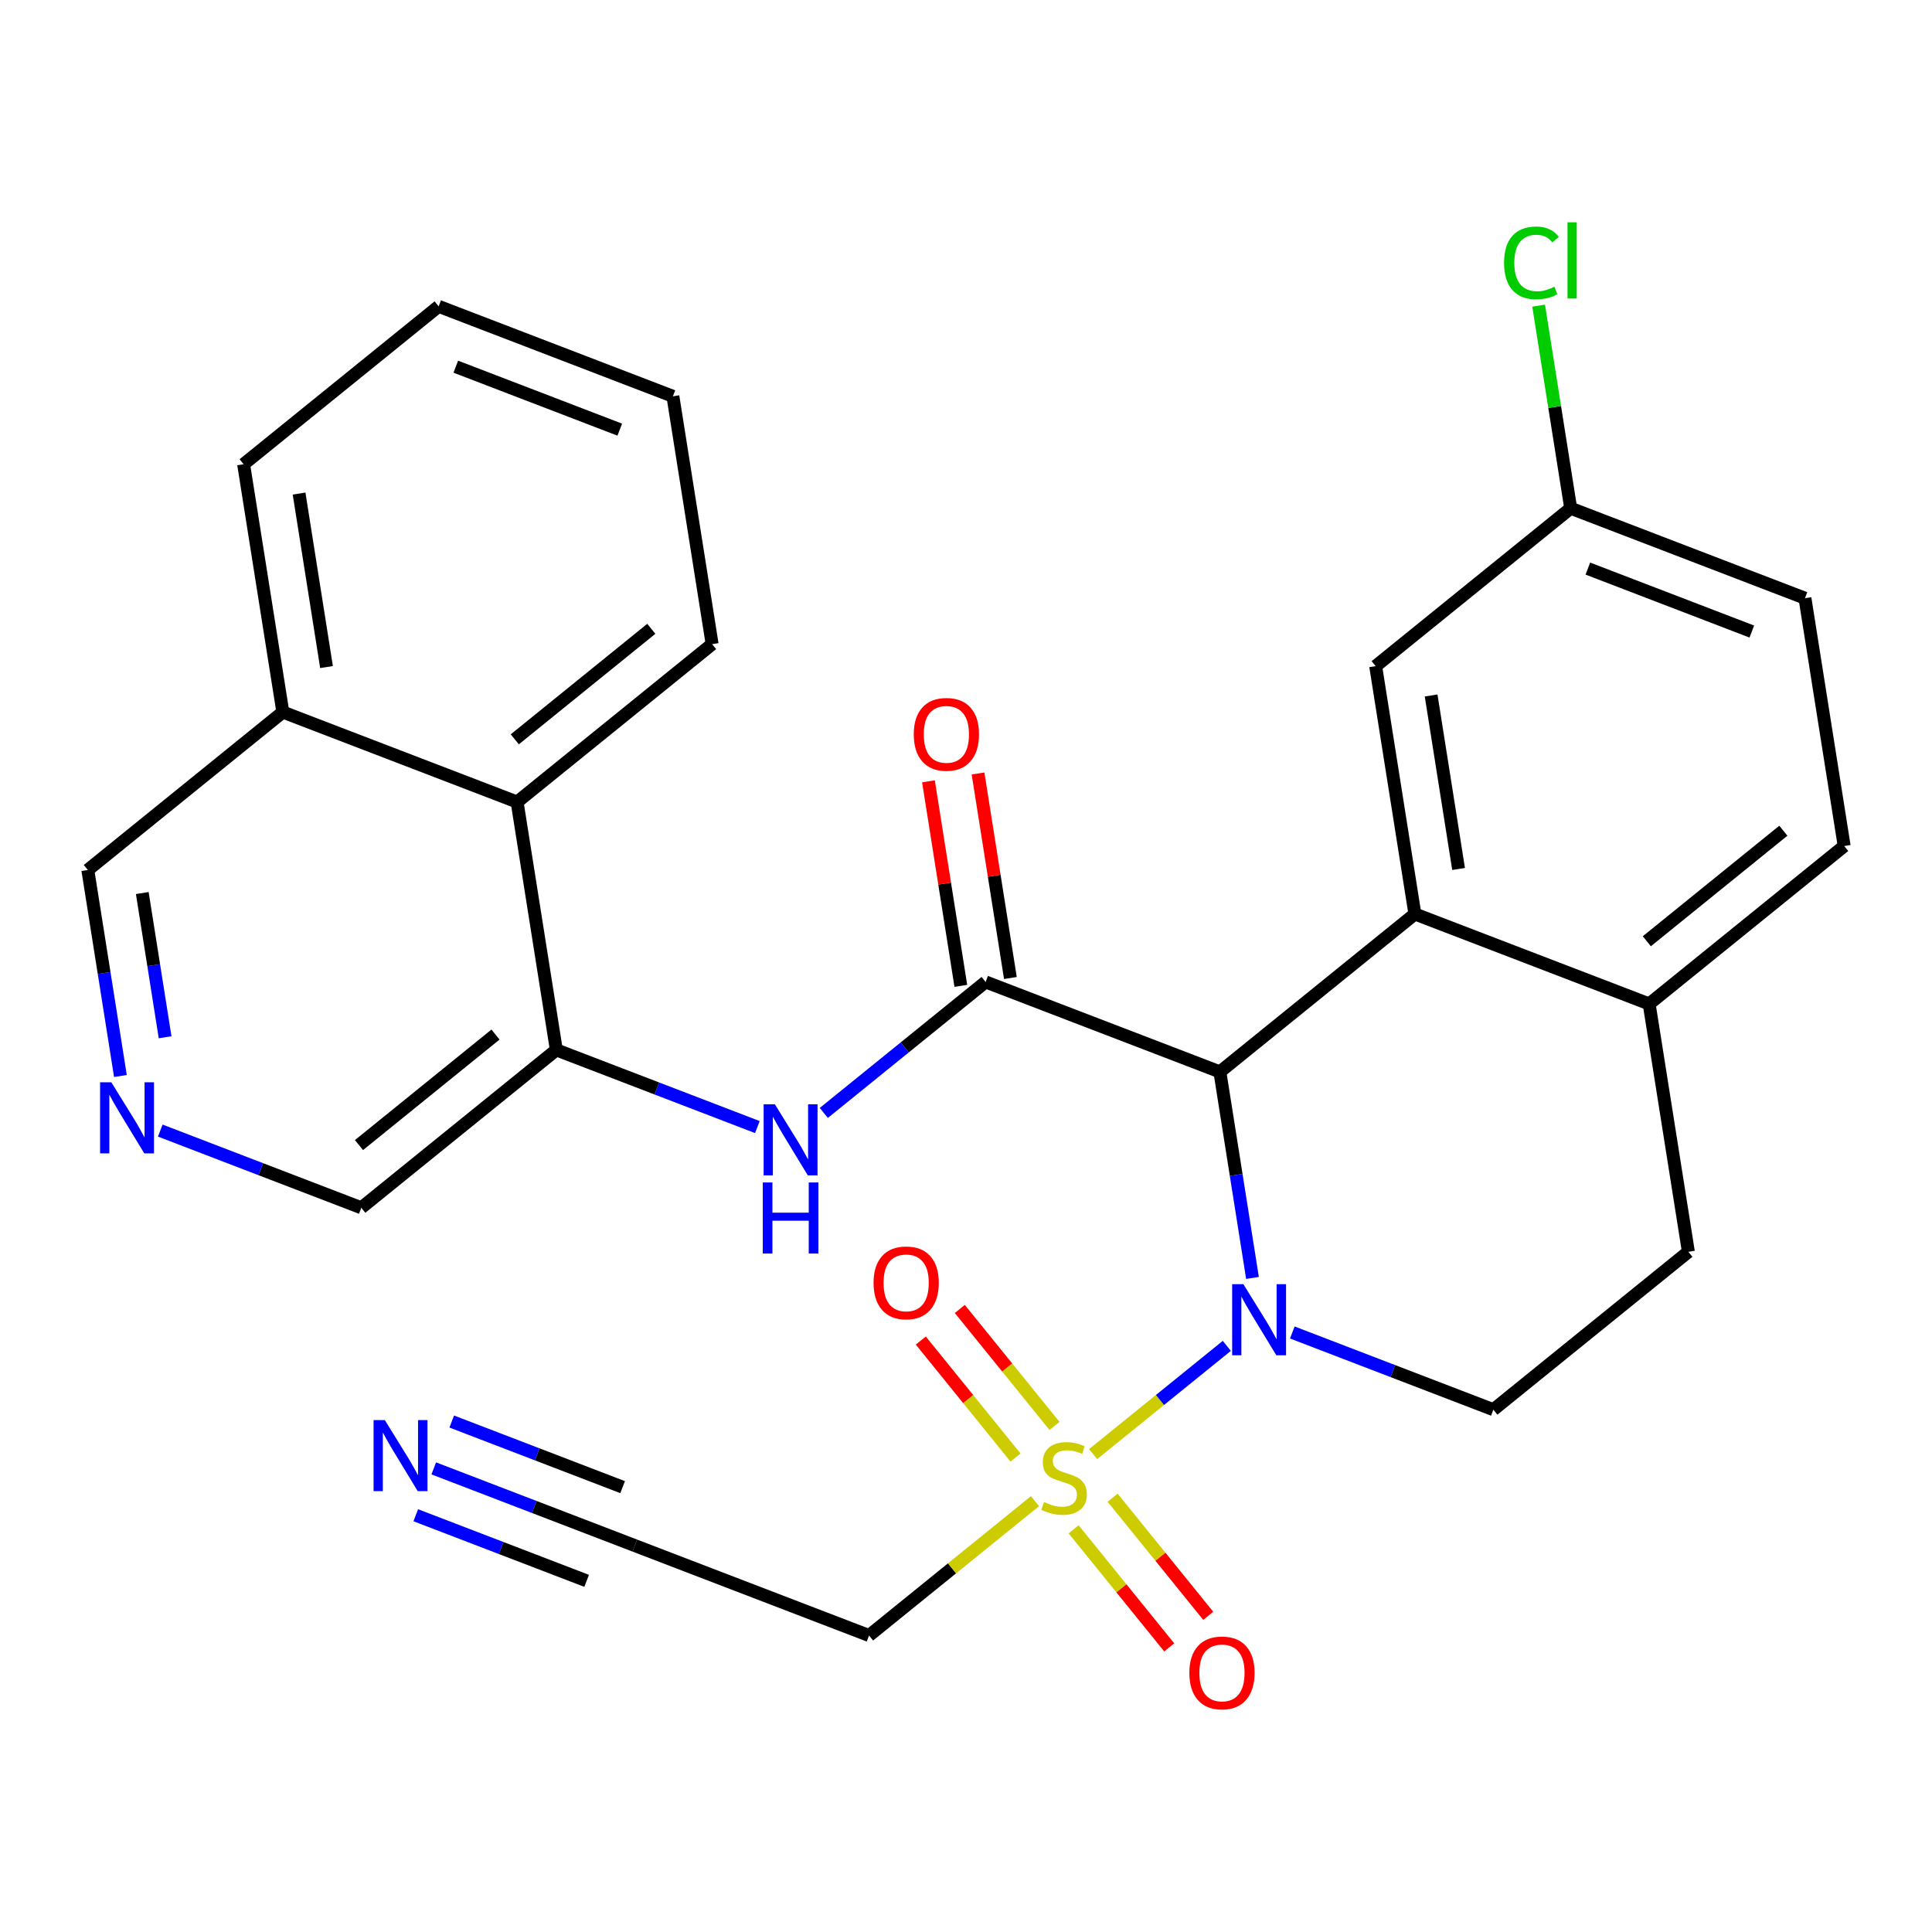 <?xml version='1.0' encoding='iso-8859-1'?>
<svg version='1.1' baseProfile='full'
              xmlns='http://www.w3.org/2000/svg'
                      xmlns:rdkit='http://www.rdkit.org/xml'
                      xmlns:xlink='http://www.w3.org/1999/xlink'
                  xml:space='preserve'
width='300px' height='300px' viewBox='0 0 300 300'>
<!-- END OF HEADER -->
<rect style='opacity:1.0;fill:#FFFFFF;stroke:none' width='300' height='300' x='0' y='0'> </rect>
<rect style='opacity:1.0;fill:#FFFFFF;stroke:none' width='300' height='300' x='0' y='0'> </rect>
<path class='bond-0 atom-0 atom-1' d='M 67.353,228.01 L 82.962,234.003' style='fill:none;fill-rule:evenodd;stroke:#0000FF;stroke-width:2.0px;stroke-linecap:butt;stroke-linejoin:miter;stroke-opacity:1' />
<path class='bond-0 atom-0 atom-1' d='M 82.962,234.003 L 98.57,239.996' style='fill:none;fill-rule:evenodd;stroke:#000000;stroke-width:2.0px;stroke-linecap:butt;stroke-linejoin:miter;stroke-opacity:1' />
<path class='bond-0 atom-0 atom-1' d='M 64.56,235.285 L 77.827,240.379' style='fill:none;fill-rule:evenodd;stroke:#0000FF;stroke-width:2.0px;stroke-linecap:butt;stroke-linejoin:miter;stroke-opacity:1' />
<path class='bond-0 atom-0 atom-1' d='M 77.827,240.379 L 91.094,245.473' style='fill:none;fill-rule:evenodd;stroke:#000000;stroke-width:2.0px;stroke-linecap:butt;stroke-linejoin:miter;stroke-opacity:1' />
<path class='bond-0 atom-0 atom-1' d='M 70.147,220.735 L 83.414,225.829' style='fill:none;fill-rule:evenodd;stroke:#0000FF;stroke-width:2.0px;stroke-linecap:butt;stroke-linejoin:miter;stroke-opacity:1' />
<path class='bond-0 atom-0 atom-1' d='M 83.414,225.829 L 96.681,230.923' style='fill:none;fill-rule:evenodd;stroke:#000000;stroke-width:2.0px;stroke-linecap:butt;stroke-linejoin:miter;stroke-opacity:1' />
<path class='bond-1 atom-1 atom-2' d='M 98.57,239.996 L 134.945,253.964' style='fill:none;fill-rule:evenodd;stroke:#000000;stroke-width:2.0px;stroke-linecap:butt;stroke-linejoin:miter;stroke-opacity:1' />
<path class='bond-2 atom-2 atom-3' d='M 134.945,253.964 L 147.831,243.531' style='fill:none;fill-rule:evenodd;stroke:#000000;stroke-width:2.0px;stroke-linecap:butt;stroke-linejoin:miter;stroke-opacity:1' />
<path class='bond-2 atom-2 atom-3' d='M 147.831,243.531 L 160.716,233.099' style='fill:none;fill-rule:evenodd;stroke:#CCCC00;stroke-width:2.0px;stroke-linecap:butt;stroke-linejoin:miter;stroke-opacity:1' />
<path class='bond-3 atom-3 atom-4' d='M 163.745,221.42 L 156.392,212.338' style='fill:none;fill-rule:evenodd;stroke:#CCCC00;stroke-width:2.0px;stroke-linecap:butt;stroke-linejoin:miter;stroke-opacity:1' />
<path class='bond-3 atom-3 atom-4' d='M 156.392,212.338 L 149.039,203.256' style='fill:none;fill-rule:evenodd;stroke:#FF0000;stroke-width:2.0px;stroke-linecap:butt;stroke-linejoin:miter;stroke-opacity:1' />
<path class='bond-3 atom-3 atom-4' d='M 157.688,226.324 L 150.335,217.242' style='fill:none;fill-rule:evenodd;stroke:#CCCC00;stroke-width:2.0px;stroke-linecap:butt;stroke-linejoin:miter;stroke-opacity:1' />
<path class='bond-3 atom-3 atom-4' d='M 150.335,217.242 L 142.982,208.16' style='fill:none;fill-rule:evenodd;stroke:#FF0000;stroke-width:2.0px;stroke-linecap:butt;stroke-linejoin:miter;stroke-opacity:1' />
<path class='bond-4 atom-3 atom-5' d='M 166.712,237.47 L 174.135,246.638' style='fill:none;fill-rule:evenodd;stroke:#CCCC00;stroke-width:2.0px;stroke-linecap:butt;stroke-linejoin:miter;stroke-opacity:1' />
<path class='bond-4 atom-3 atom-5' d='M 174.135,246.638 L 181.557,255.806' style='fill:none;fill-rule:evenodd;stroke:#FF0000;stroke-width:2.0px;stroke-linecap:butt;stroke-linejoin:miter;stroke-opacity:1' />
<path class='bond-4 atom-3 atom-5' d='M 172.769,232.567 L 180.192,241.735' style='fill:none;fill-rule:evenodd;stroke:#CCCC00;stroke-width:2.0px;stroke-linecap:butt;stroke-linejoin:miter;stroke-opacity:1' />
<path class='bond-4 atom-3 atom-5' d='M 180.192,241.735 L 187.614,250.903' style='fill:none;fill-rule:evenodd;stroke:#FF0000;stroke-width:2.0px;stroke-linecap:butt;stroke-linejoin:miter;stroke-opacity:1' />
<path class='bond-5 atom-3 atom-6' d='M 169.741,225.792 L 180.12,217.389' style='fill:none;fill-rule:evenodd;stroke:#CCCC00;stroke-width:2.0px;stroke-linecap:butt;stroke-linejoin:miter;stroke-opacity:1' />
<path class='bond-5 atom-3 atom-6' d='M 180.12,217.389 L 190.499,208.987' style='fill:none;fill-rule:evenodd;stroke:#0000FF;stroke-width:2.0px;stroke-linecap:butt;stroke-linejoin:miter;stroke-opacity:1' />
<path class='bond-6 atom-6 atom-7' d='M 200.671,206.908 L 216.279,212.902' style='fill:none;fill-rule:evenodd;stroke:#0000FF;stroke-width:2.0px;stroke-linecap:butt;stroke-linejoin:miter;stroke-opacity:1' />
<path class='bond-6 atom-6 atom-7' d='M 216.279,212.902 L 231.888,218.895' style='fill:none;fill-rule:evenodd;stroke:#000000;stroke-width:2.0px;stroke-linecap:butt;stroke-linejoin:miter;stroke-opacity:1' />
<path class='bond-29 atom-16 atom-6' d='M 189.421,166.442 L 191.953,182.439' style='fill:none;fill-rule:evenodd;stroke:#000000;stroke-width:2.0px;stroke-linecap:butt;stroke-linejoin:miter;stroke-opacity:1' />
<path class='bond-29 atom-16 atom-6' d='M 191.953,182.439 L 194.485,198.436' style='fill:none;fill-rule:evenodd;stroke:#0000FF;stroke-width:2.0px;stroke-linecap:butt;stroke-linejoin:miter;stroke-opacity:1' />
<path class='bond-7 atom-7 atom-8' d='M 231.888,218.895 L 262.171,194.377' style='fill:none;fill-rule:evenodd;stroke:#000000;stroke-width:2.0px;stroke-linecap:butt;stroke-linejoin:miter;stroke-opacity:1' />
<path class='bond-8 atom-8 atom-9' d='M 262.171,194.377 L 256.08,155.891' style='fill:none;fill-rule:evenodd;stroke:#000000;stroke-width:2.0px;stroke-linecap:butt;stroke-linejoin:miter;stroke-opacity:1' />
<path class='bond-9 atom-9 atom-10' d='M 256.08,155.891 L 286.364,131.373' style='fill:none;fill-rule:evenodd;stroke:#000000;stroke-width:2.0px;stroke-linecap:butt;stroke-linejoin:miter;stroke-opacity:1' />
<path class='bond-9 atom-9 atom-10' d='M 255.719,146.157 L 276.917,128.994' style='fill:none;fill-rule:evenodd;stroke:#000000;stroke-width:2.0px;stroke-linecap:butt;stroke-linejoin:miter;stroke-opacity:1' />
<path class='bond-31 atom-15 atom-9' d='M 219.705,141.924 L 256.08,155.891' style='fill:none;fill-rule:evenodd;stroke:#000000;stroke-width:2.0px;stroke-linecap:butt;stroke-linejoin:miter;stroke-opacity:1' />
<path class='bond-10 atom-10 atom-11' d='M 286.364,131.373 L 280.272,92.887' style='fill:none;fill-rule:evenodd;stroke:#000000;stroke-width:2.0px;stroke-linecap:butt;stroke-linejoin:miter;stroke-opacity:1' />
<path class='bond-11 atom-11 atom-12' d='M 280.272,92.887 L 243.897,78.92' style='fill:none;fill-rule:evenodd;stroke:#000000;stroke-width:2.0px;stroke-linecap:butt;stroke-linejoin:miter;stroke-opacity:1' />
<path class='bond-11 atom-11 atom-12' d='M 272.022,98.067 L 246.56,88.29' style='fill:none;fill-rule:evenodd;stroke:#000000;stroke-width:2.0px;stroke-linecap:butt;stroke-linejoin:miter;stroke-opacity:1' />
<path class='bond-12 atom-12 atom-13' d='M 243.897,78.92 L 241.408,63.192' style='fill:none;fill-rule:evenodd;stroke:#000000;stroke-width:2.0px;stroke-linecap:butt;stroke-linejoin:miter;stroke-opacity:1' />
<path class='bond-12 atom-12 atom-13' d='M 241.408,63.192 L 238.918,47.464' style='fill:none;fill-rule:evenodd;stroke:#00CC00;stroke-width:2.0px;stroke-linecap:butt;stroke-linejoin:miter;stroke-opacity:1' />
<path class='bond-13 atom-12 atom-14' d='M 243.897,78.92 L 213.613,103.438' style='fill:none;fill-rule:evenodd;stroke:#000000;stroke-width:2.0px;stroke-linecap:butt;stroke-linejoin:miter;stroke-opacity:1' />
<path class='bond-14 atom-14 atom-15' d='M 213.613,103.438 L 219.705,141.924' style='fill:none;fill-rule:evenodd;stroke:#000000;stroke-width:2.0px;stroke-linecap:butt;stroke-linejoin:miter;stroke-opacity:1' />
<path class='bond-14 atom-14 atom-15' d='M 222.224,107.993 L 226.488,134.933' style='fill:none;fill-rule:evenodd;stroke:#000000;stroke-width:2.0px;stroke-linecap:butt;stroke-linejoin:miter;stroke-opacity:1' />
<path class='bond-15 atom-15 atom-16' d='M 219.705,141.924 L 189.421,166.442' style='fill:none;fill-rule:evenodd;stroke:#000000;stroke-width:2.0px;stroke-linecap:butt;stroke-linejoin:miter;stroke-opacity:1' />
<path class='bond-16 atom-16 atom-17' d='M 189.421,166.442 L 153.046,152.474' style='fill:none;fill-rule:evenodd;stroke:#000000;stroke-width:2.0px;stroke-linecap:butt;stroke-linejoin:miter;stroke-opacity:1' />
<path class='bond-17 atom-17 atom-18' d='M 156.894,151.865 L 154.381,135.985' style='fill:none;fill-rule:evenodd;stroke:#000000;stroke-width:2.0px;stroke-linecap:butt;stroke-linejoin:miter;stroke-opacity:1' />
<path class='bond-17 atom-17 atom-18' d='M 154.381,135.985 L 151.867,120.105' style='fill:none;fill-rule:evenodd;stroke:#FF0000;stroke-width:2.0px;stroke-linecap:butt;stroke-linejoin:miter;stroke-opacity:1' />
<path class='bond-17 atom-17 atom-18' d='M 149.197,153.083 L 146.684,137.203' style='fill:none;fill-rule:evenodd;stroke:#000000;stroke-width:2.0px;stroke-linecap:butt;stroke-linejoin:miter;stroke-opacity:1' />
<path class='bond-17 atom-17 atom-18' d='M 146.684,137.203 L 144.17,121.323' style='fill:none;fill-rule:evenodd;stroke:#FF0000;stroke-width:2.0px;stroke-linecap:butt;stroke-linejoin:miter;stroke-opacity:1' />
<path class='bond-18 atom-17 atom-19' d='M 153.046,152.474 L 140.483,162.645' style='fill:none;fill-rule:evenodd;stroke:#000000;stroke-width:2.0px;stroke-linecap:butt;stroke-linejoin:miter;stroke-opacity:1' />
<path class='bond-18 atom-17 atom-19' d='M 140.483,162.645 L 127.921,172.816' style='fill:none;fill-rule:evenodd;stroke:#0000FF;stroke-width:2.0px;stroke-linecap:butt;stroke-linejoin:miter;stroke-opacity:1' />
<path class='bond-19 atom-19 atom-20' d='M 117.603,175.012 L 101.995,169.018' style='fill:none;fill-rule:evenodd;stroke:#0000FF;stroke-width:2.0px;stroke-linecap:butt;stroke-linejoin:miter;stroke-opacity:1' />
<path class='bond-19 atom-19 atom-20' d='M 101.995,169.018 L 86.387,163.025' style='fill:none;fill-rule:evenodd;stroke:#000000;stroke-width:2.0px;stroke-linecap:butt;stroke-linejoin:miter;stroke-opacity:1' />
<path class='bond-20 atom-20 atom-21' d='M 86.387,163.025 L 56.103,187.543' style='fill:none;fill-rule:evenodd;stroke:#000000;stroke-width:2.0px;stroke-linecap:butt;stroke-linejoin:miter;stroke-opacity:1' />
<path class='bond-20 atom-20 atom-21' d='M 76.941,160.646 L 55.742,177.809' style='fill:none;fill-rule:evenodd;stroke:#000000;stroke-width:2.0px;stroke-linecap:butt;stroke-linejoin:miter;stroke-opacity:1' />
<path class='bond-30 atom-29 atom-20' d='M 80.295,124.539 L 86.387,163.025' style='fill:none;fill-rule:evenodd;stroke:#000000;stroke-width:2.0px;stroke-linecap:butt;stroke-linejoin:miter;stroke-opacity:1' />
<path class='bond-21 atom-21 atom-22' d='M 56.103,187.543 L 40.495,181.55' style='fill:none;fill-rule:evenodd;stroke:#000000;stroke-width:2.0px;stroke-linecap:butt;stroke-linejoin:miter;stroke-opacity:1' />
<path class='bond-21 atom-21 atom-22' d='M 40.495,181.55 L 24.887,175.557' style='fill:none;fill-rule:evenodd;stroke:#0000FF;stroke-width:2.0px;stroke-linecap:butt;stroke-linejoin:miter;stroke-opacity:1' />
<path class='bond-22 atom-22 atom-23' d='M 18.7,167.084 L 16.168,151.087' style='fill:none;fill-rule:evenodd;stroke:#0000FF;stroke-width:2.0px;stroke-linecap:butt;stroke-linejoin:miter;stroke-opacity:1' />
<path class='bond-22 atom-22 atom-23' d='M 16.168,151.087 L 13.636,135.09' style='fill:none;fill-rule:evenodd;stroke:#000000;stroke-width:2.0px;stroke-linecap:butt;stroke-linejoin:miter;stroke-opacity:1' />
<path class='bond-22 atom-22 atom-23' d='M 25.638,161.067 L 23.866,149.869' style='fill:none;fill-rule:evenodd;stroke:#0000FF;stroke-width:2.0px;stroke-linecap:butt;stroke-linejoin:miter;stroke-opacity:1' />
<path class='bond-22 atom-22 atom-23' d='M 23.866,149.869 L 22.093,138.671' style='fill:none;fill-rule:evenodd;stroke:#000000;stroke-width:2.0px;stroke-linecap:butt;stroke-linejoin:miter;stroke-opacity:1' />
<path class='bond-23 atom-23 atom-24' d='M 13.636,135.09 L 43.92,110.572' style='fill:none;fill-rule:evenodd;stroke:#000000;stroke-width:2.0px;stroke-linecap:butt;stroke-linejoin:miter;stroke-opacity:1' />
<path class='bond-24 atom-24 atom-25' d='M 43.92,110.572 L 37.829,72.086' style='fill:none;fill-rule:evenodd;stroke:#000000;stroke-width:2.0px;stroke-linecap:butt;stroke-linejoin:miter;stroke-opacity:1' />
<path class='bond-24 atom-24 atom-25' d='M 50.703,103.581 L 46.44,76.641' style='fill:none;fill-rule:evenodd;stroke:#000000;stroke-width:2.0px;stroke-linecap:butt;stroke-linejoin:miter;stroke-opacity:1' />
<path class='bond-32 atom-29 atom-24' d='M 80.295,124.539 L 43.92,110.572' style='fill:none;fill-rule:evenodd;stroke:#000000;stroke-width:2.0px;stroke-linecap:butt;stroke-linejoin:miter;stroke-opacity:1' />
<path class='bond-25 atom-25 atom-26' d='M 37.829,72.086 L 68.112,47.568' style='fill:none;fill-rule:evenodd;stroke:#000000;stroke-width:2.0px;stroke-linecap:butt;stroke-linejoin:miter;stroke-opacity:1' />
<path class='bond-26 atom-26 atom-27' d='M 68.112,47.568 L 104.488,61.536' style='fill:none;fill-rule:evenodd;stroke:#000000;stroke-width:2.0px;stroke-linecap:butt;stroke-linejoin:miter;stroke-opacity:1' />
<path class='bond-26 atom-26 atom-27' d='M 70.775,56.938 L 96.238,66.716' style='fill:none;fill-rule:evenodd;stroke:#000000;stroke-width:2.0px;stroke-linecap:butt;stroke-linejoin:miter;stroke-opacity:1' />
<path class='bond-27 atom-27 atom-28' d='M 104.488,61.536 L 110.579,100.021' style='fill:none;fill-rule:evenodd;stroke:#000000;stroke-width:2.0px;stroke-linecap:butt;stroke-linejoin:miter;stroke-opacity:1' />
<path class='bond-28 atom-28 atom-29' d='M 110.579,100.021 L 80.295,124.539' style='fill:none;fill-rule:evenodd;stroke:#000000;stroke-width:2.0px;stroke-linecap:butt;stroke-linejoin:miter;stroke-opacity:1' />
<path class='bond-28 atom-28 atom-29' d='M 101.133,97.642 L 79.934,114.805' style='fill:none;fill-rule:evenodd;stroke:#000000;stroke-width:2.0px;stroke-linecap:butt;stroke-linejoin:miter;stroke-opacity:1' />
<path  class='atom-0' d='M 59.755 220.511
L 63.371 226.356
Q 63.73 226.933, 64.306 227.977
Q 64.883 229.021, 64.914 229.084
L 64.914 220.511
L 66.379 220.511
L 66.379 231.546
L 64.867 231.546
L 60.986 225.156
Q 60.535 224.408, 60.051 223.551
Q 59.584 222.693, 59.444 222.428
L 59.444 231.546
L 58.01 231.546
L 58.01 220.511
L 59.755 220.511
' fill='#0000FF'/>
<path  class='atom-3' d='M 162.111 233.233
Q 162.236 233.28, 162.75 233.498
Q 163.265 233.716, 163.826 233.856
Q 164.403 233.981, 164.964 233.981
Q 166.008 233.981, 166.616 233.482
Q 167.224 232.968, 167.224 232.079
Q 167.224 231.472, 166.912 231.098
Q 166.616 230.724, 166.148 230.521
Q 165.681 230.318, 164.901 230.084
Q 163.919 229.788, 163.327 229.508
Q 162.75 229.227, 162.33 228.635
Q 161.924 228.043, 161.924 227.045
Q 161.924 225.658, 162.86 224.801
Q 163.81 223.944, 165.681 223.944
Q 166.959 223.944, 168.408 224.552
L 168.05 225.752
Q 166.725 225.206, 165.727 225.206
Q 164.652 225.206, 164.06 225.658
Q 163.467 226.095, 163.483 226.858
Q 163.483 227.45, 163.779 227.809
Q 164.091 228.167, 164.527 228.37
Q 164.979 228.573, 165.727 228.806
Q 166.725 229.118, 167.317 229.43
Q 167.909 229.742, 168.33 230.381
Q 168.767 231.004, 168.767 232.079
Q 168.767 233.607, 167.738 234.433
Q 166.725 235.243, 165.026 235.243
Q 164.044 235.243, 163.296 235.025
Q 162.563 234.823, 161.691 234.464
L 162.111 233.233
' fill='#CCCC00'/>
<path  class='atom-4' d='M 135.645 199.193
Q 135.645 196.543, 136.954 195.063
Q 138.263 193.582, 140.71 193.582
Q 143.157 193.582, 144.467 195.063
Q 145.776 196.543, 145.776 199.193
Q 145.776 201.874, 144.451 203.401
Q 143.126 204.913, 140.71 204.913
Q 138.279 204.913, 136.954 203.401
Q 135.645 201.889, 135.645 199.193
M 140.71 203.666
Q 142.394 203.666, 143.298 202.544
Q 144.217 201.406, 144.217 199.193
Q 144.217 197.026, 143.298 195.935
Q 142.394 194.829, 140.71 194.829
Q 139.027 194.829, 138.108 195.92
Q 137.204 197.011, 137.204 199.193
Q 137.204 201.422, 138.108 202.544
Q 139.027 203.666, 140.71 203.666
' fill='#FF0000'/>
<path  class='atom-5' d='M 184.681 259.76
Q 184.681 257.111, 185.991 255.63
Q 187.3 254.15, 189.747 254.15
Q 192.194 254.15, 193.503 255.63
Q 194.812 257.111, 194.812 259.76
Q 194.812 262.441, 193.487 263.969
Q 192.163 265.48, 189.747 265.48
Q 187.315 265.48, 185.991 263.969
Q 184.681 262.457, 184.681 259.76
M 189.747 264.234
Q 191.43 264.234, 192.334 263.111
Q 193.254 261.974, 193.254 259.76
Q 193.254 257.594, 192.334 256.503
Q 191.43 255.396, 189.747 255.396
Q 188.063 255.396, 187.144 256.487
Q 186.24 257.578, 186.24 259.76
Q 186.24 261.989, 187.144 263.111
Q 188.063 264.234, 189.747 264.234
' fill='#FF0000'/>
<path  class='atom-6' d='M 193.073 199.41
L 196.689 205.255
Q 197.048 205.831, 197.624 206.876
Q 198.201 207.92, 198.232 207.982
L 198.232 199.41
L 199.697 199.41
L 199.697 210.445
L 198.185 210.445
L 194.304 204.055
Q 193.852 203.306, 193.369 202.449
Q 192.902 201.592, 192.761 201.327
L 192.761 210.445
L 191.328 210.445
L 191.328 199.41
L 193.073 199.41
' fill='#0000FF'/>
<path  class='atom-13' d='M 233.551 40.816
Q 233.551 38.073, 234.829 36.639
Q 236.122 35.19, 238.569 35.19
Q 240.845 35.19, 242.061 36.795
L 241.032 37.637
Q 240.143 36.468, 238.569 36.468
Q 236.902 36.468, 236.013 37.59
Q 235.14 38.697, 235.14 40.816
Q 235.14 42.998, 236.044 44.12
Q 236.964 45.243, 238.741 45.243
Q 239.956 45.243, 241.375 44.51
L 241.811 45.679
Q 241.234 46.053, 240.362 46.271
Q 239.489 46.489, 238.523 46.489
Q 236.122 46.489, 234.829 45.024
Q 233.551 43.559, 233.551 40.816
' fill='#00CC00'/>
<path  class='atom-13' d='M 243.401 34.52
L 244.835 34.52
L 244.835 46.349
L 243.401 46.349
L 243.401 34.52
' fill='#00CC00'/>
<path  class='atom-18' d='M 141.889 114.02
Q 141.889 111.37, 143.198 109.89
Q 144.507 108.409, 146.954 108.409
Q 149.401 108.409, 150.71 109.89
Q 152.02 111.37, 152.02 114.02
Q 152.02 116.701, 150.695 118.228
Q 149.37 119.74, 146.954 119.74
Q 144.523 119.74, 143.198 118.228
Q 141.889 116.716, 141.889 114.02
M 146.954 118.493
Q 148.638 118.493, 149.542 117.371
Q 150.461 116.233, 150.461 114.02
Q 150.461 111.854, 149.542 110.762
Q 148.638 109.656, 146.954 109.656
Q 145.271 109.656, 144.351 110.747
Q 143.447 111.838, 143.447 114.02
Q 143.447 116.249, 144.351 117.371
Q 145.271 118.493, 146.954 118.493
' fill='#FF0000'/>
<path  class='atom-19' d='M 120.323 171.475
L 123.939 177.32
Q 124.297 177.896, 124.874 178.941
Q 125.451 179.985, 125.482 180.047
L 125.482 171.475
L 126.947 171.475
L 126.947 182.51
L 125.435 182.51
L 121.554 176.12
Q 121.102 175.372, 120.619 174.514
Q 120.151 173.657, 120.011 173.392
L 120.011 182.51
L 118.577 182.51
L 118.577 171.475
L 120.323 171.475
' fill='#0000FF'/>
<path  class='atom-19' d='M 118.445 183.613
L 119.941 183.613
L 119.941 188.305
L 125.583 188.305
L 125.583 183.613
L 127.079 183.613
L 127.079 194.648
L 125.583 194.648
L 125.583 189.552
L 119.941 189.552
L 119.941 194.648
L 118.445 194.648
L 118.445 183.613
' fill='#0000FF'/>
<path  class='atom-22' d='M 17.289 168.058
L 20.904 173.903
Q 21.263 174.48, 21.84 175.524
Q 22.416 176.568, 22.448 176.631
L 22.448 168.058
L 23.913 168.058
L 23.913 179.093
L 22.401 179.093
L 18.52 172.703
Q 18.068 171.955, 17.585 171.098
Q 17.117 170.24, 16.977 169.975
L 16.977 179.093
L 15.543 179.093
L 15.543 168.058
L 17.289 168.058
' fill='#0000FF'/>
</svg>
